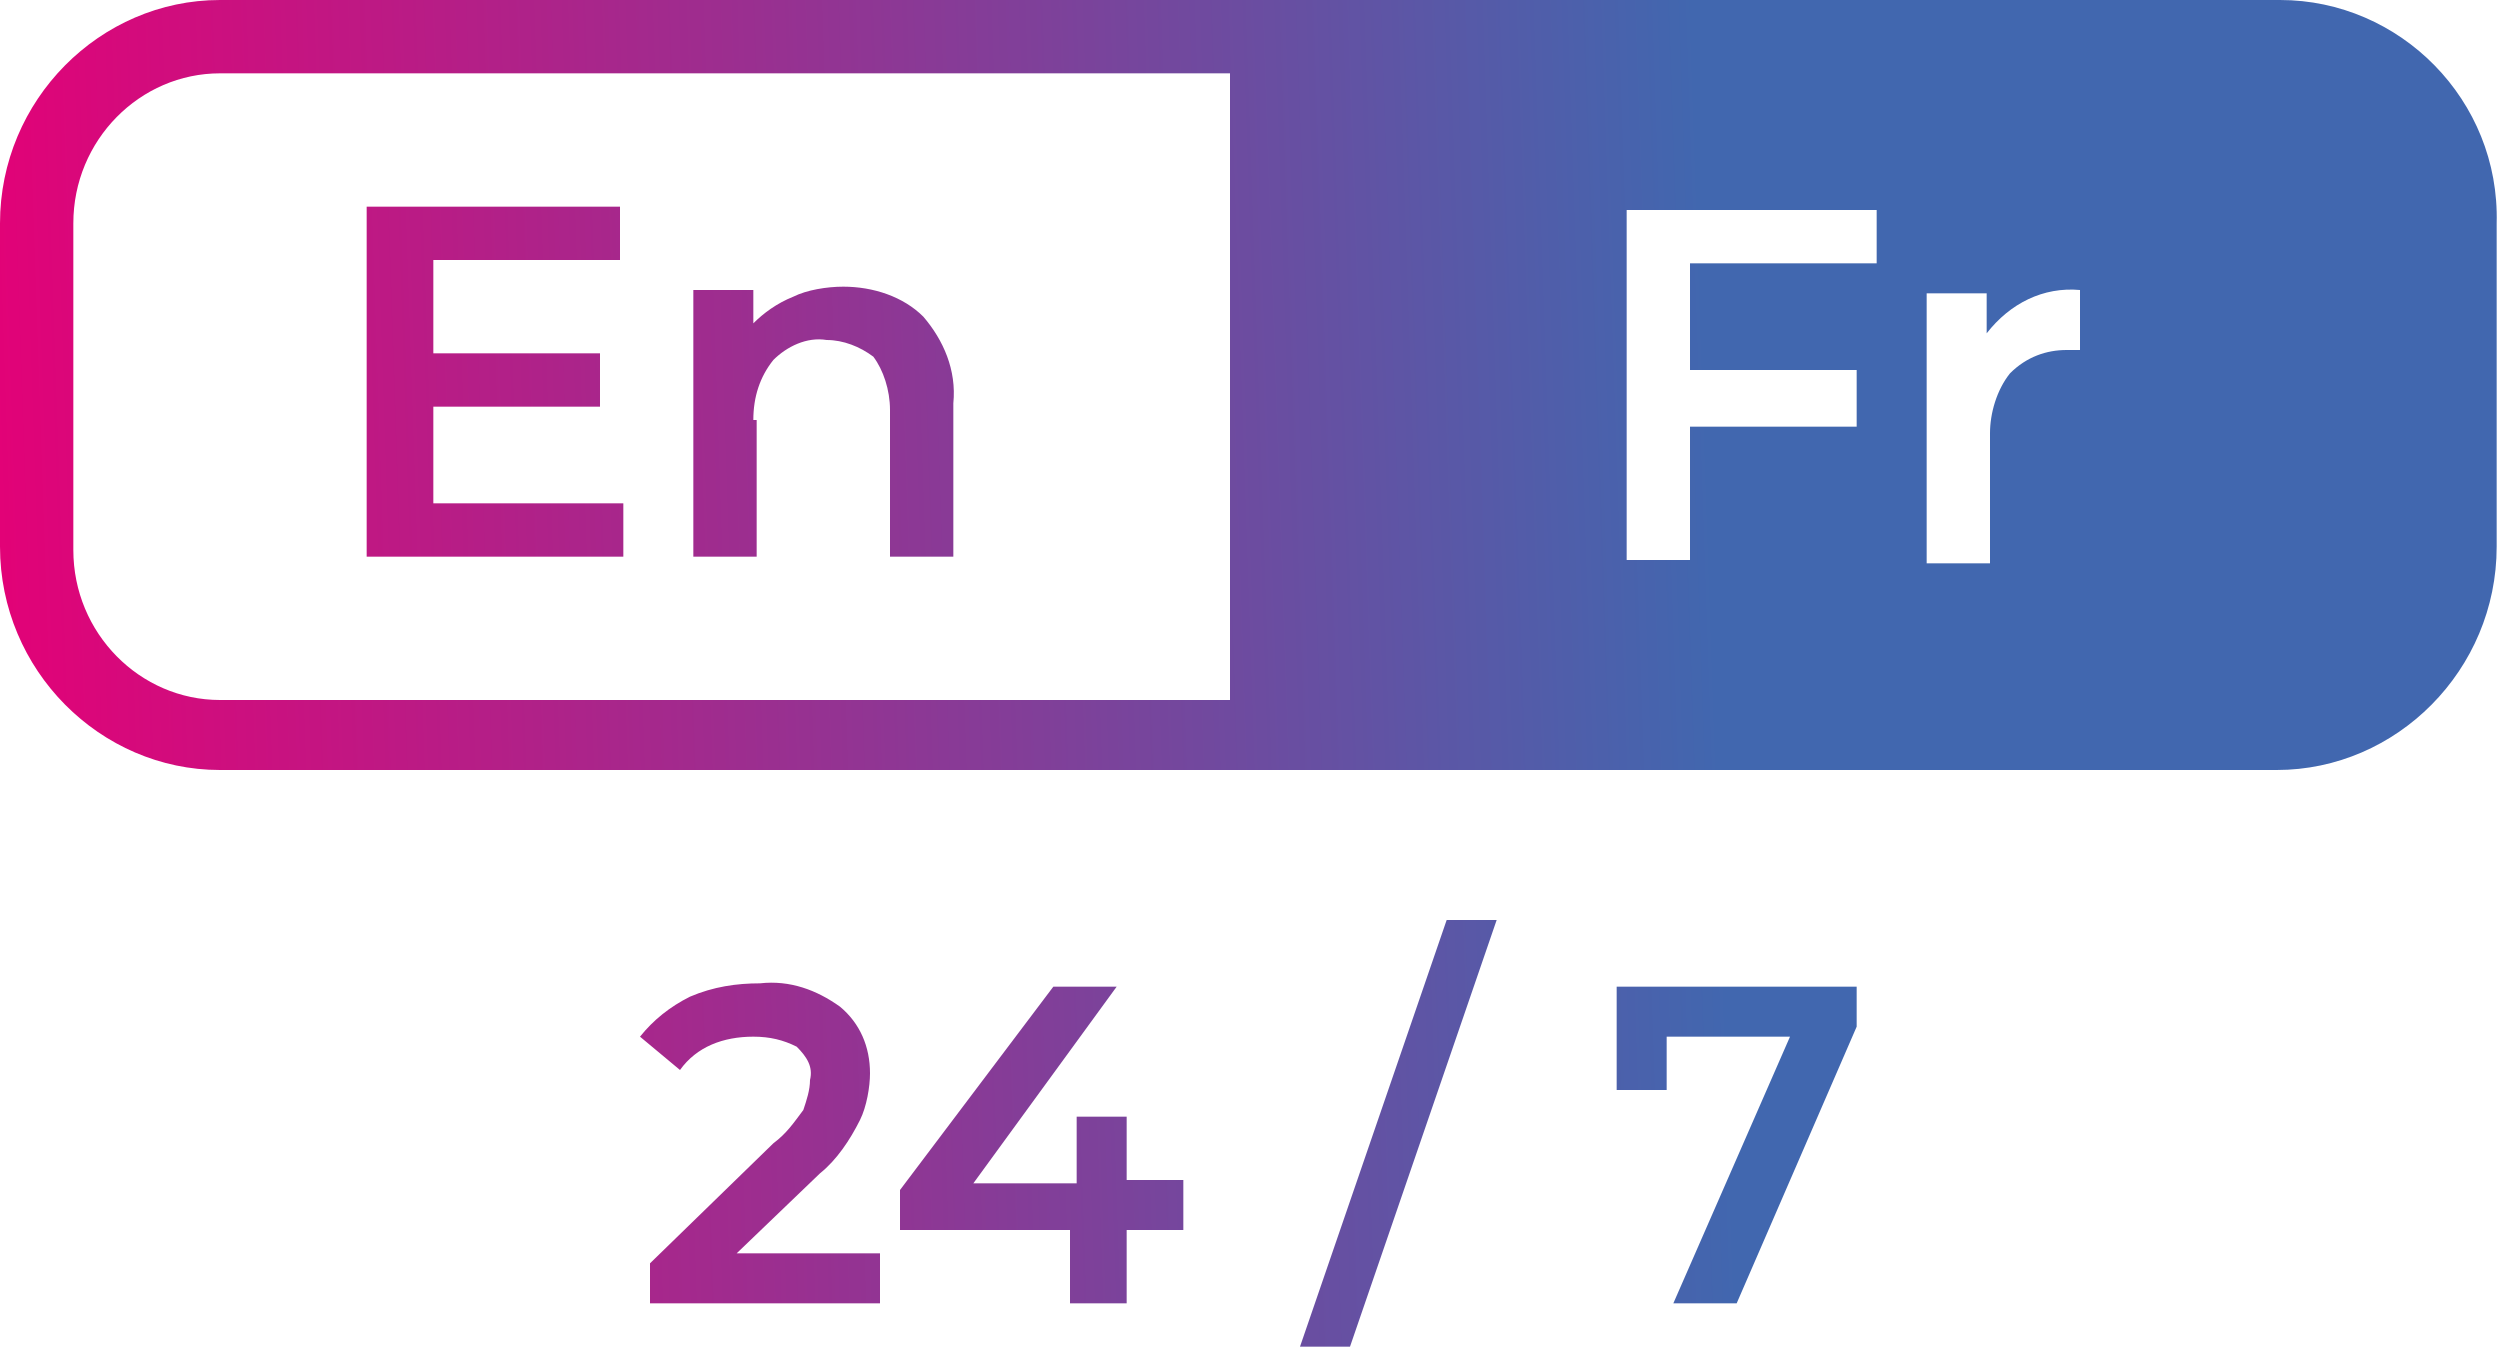 <svg xmlns="http://www.w3.org/2000/svg" width="75" height="41" viewBox="0 0 75 41" fill="none"><path d="M18.8 15.1H13V12.2H18V10.6H13V7.8H18.6V6.2H11V16.7H18.7V15.1H18.8Z" fill="url(#paint0_linear)"></path><path d="M22.6 12.6C22.6 11.9 22.8 11.3 23.2 10.8C23.6 10.4 24.2 10.1 24.8 10.2C25.3 10.2 25.8 10.4 26.2 10.7C26.5 11.1 26.7 11.7 26.7 12.3V16.7H28.6V12.1C28.7 11.1 28.3 10.2 27.7 9.5C27.1 8.9 26.2 8.6 25.3 8.6C24.8 8.6 24.2 8.7 23.8 8.9C23.3 9.1 22.9 9.4 22.6 9.7V8.7H20.8V16.7H22.7V12.6H22.6Z" fill="url(#paint1_linear)"></path><path d="M24.6 35.2C25.1 34.8 25.5 34.2 25.8 33.6C26 33.2 26.1 32.6 26.1 32.2C26.1 31.4 25.8 30.7 25.2 30.2C24.5 29.7 23.7 29.4 22.8 29.5C22.1 29.5 21.4 29.6 20.7 29.9C20.1 30.2 19.6 30.6 19.2 31.1L20.4 32.1C20.9 31.4 21.7 31.1 22.6 31.1C23.1 31.1 23.5 31.2 23.9 31.4C24.2 31.7 24.4 32 24.3 32.4C24.3 32.7 24.2 33 24.1 33.3C23.8 33.7 23.6 34 23.2 34.3L19.5 37.9V39.1H26.4V37.6H22.1L24.6 35.2Z" fill="url(#paint2_linear)"></path><path d="M33.9 33.5H32.3V35.5H29.2L33.5 29.6H31.6L27 35.7V36.9H32.1V39.1H33.8V36.9H35.5V35.4H33.8V33.5H33.9Z" fill="url(#paint3_linear)"></path><path d="M39 40.4H40.5L44.9 27.6H43.4L39 40.4Z" fill="url(#paint4_linear)"></path><path d="M48.4 32.7H50V31.1H53.7L50.2 39.1H52.1L55.7 30.8V29.6H48.5V32.7H48.4Z" fill="url(#paint5_linear)"></path><path d="M68.4 0H6.6C3 0 0 3 0 6.7V16.4C0 20.1 3 23.1 6.6 23.1H68.3C71.9 23.1 74.9 20.1 74.9 16.4V6.7C75 3 72 0 68.4 0ZM62.4 8.7V10.5C62.3 10.5 62.1 10.5 62 10.5C61.4 10.5 60.8 10.7 60.3 11.2C59.9 11.7 59.7 12.4 59.7 13V16.9H57.8V8.8H59.6V10C60.3 9.1 61.3 8.6 62.4 8.7ZM55.7 11.1V12.8H50.7V16.8H48.8V6.3H56.3V7.9H50.7V11.1H55.7ZM6.6 21C4.2 21 2.2 19 2.2 16.5V6.7C2.2 4.2 4.2 2.2 6.6 2.2H36.9V21H6.6Z" fill="url(#paint6_linear)"></path><defs><linearGradient id="paint0_linear" x1="-0.063" y1="42.496" x2="52.209" y2="40.725" gradientUnits="userSpaceOnUse"><stop stop-color="#E50076"></stop><stop offset="1" stop-color="#4167AF"></stop></linearGradient><linearGradient id="paint1_linear" x1="-0.063" y1="42.496" x2="52.209" y2="40.725" gradientUnits="userSpaceOnUse"><stop stop-color="#E50076"></stop><stop offset="1" stop-color="#4167AF"></stop></linearGradient><linearGradient id="paint2_linear" x1="-0.063" y1="42.496" x2="52.209" y2="40.725" gradientUnits="userSpaceOnUse"><stop stop-color="#E50076"></stop><stop offset="1" stop-color="#4167AF"></stop></linearGradient><linearGradient id="paint3_linear" x1="-0.063" y1="42.496" x2="52.209" y2="40.725" gradientUnits="userSpaceOnUse"><stop stop-color="#E50076"></stop><stop offset="1" stop-color="#4167AF"></stop></linearGradient><linearGradient id="paint4_linear" x1="-0.063" y1="42.496" x2="52.209" y2="40.725" gradientUnits="userSpaceOnUse"><stop stop-color="#E50076"></stop><stop offset="1" stop-color="#4167AF"></stop></linearGradient><linearGradient id="paint5_linear" x1="-0.063" y1="42.496" x2="52.209" y2="40.725" gradientUnits="userSpaceOnUse"><stop stop-color="#E50076"></stop><stop offset="1" stop-color="#4167AF"></stop></linearGradient><linearGradient id="paint6_linear" x1="-0.063" y1="42.496" x2="52.209" y2="40.725" gradientUnits="userSpaceOnUse"><stop stop-color="#E50076"></stop><stop offset="1" stop-color="#4167AF"></stop></linearGradient></defs></svg>